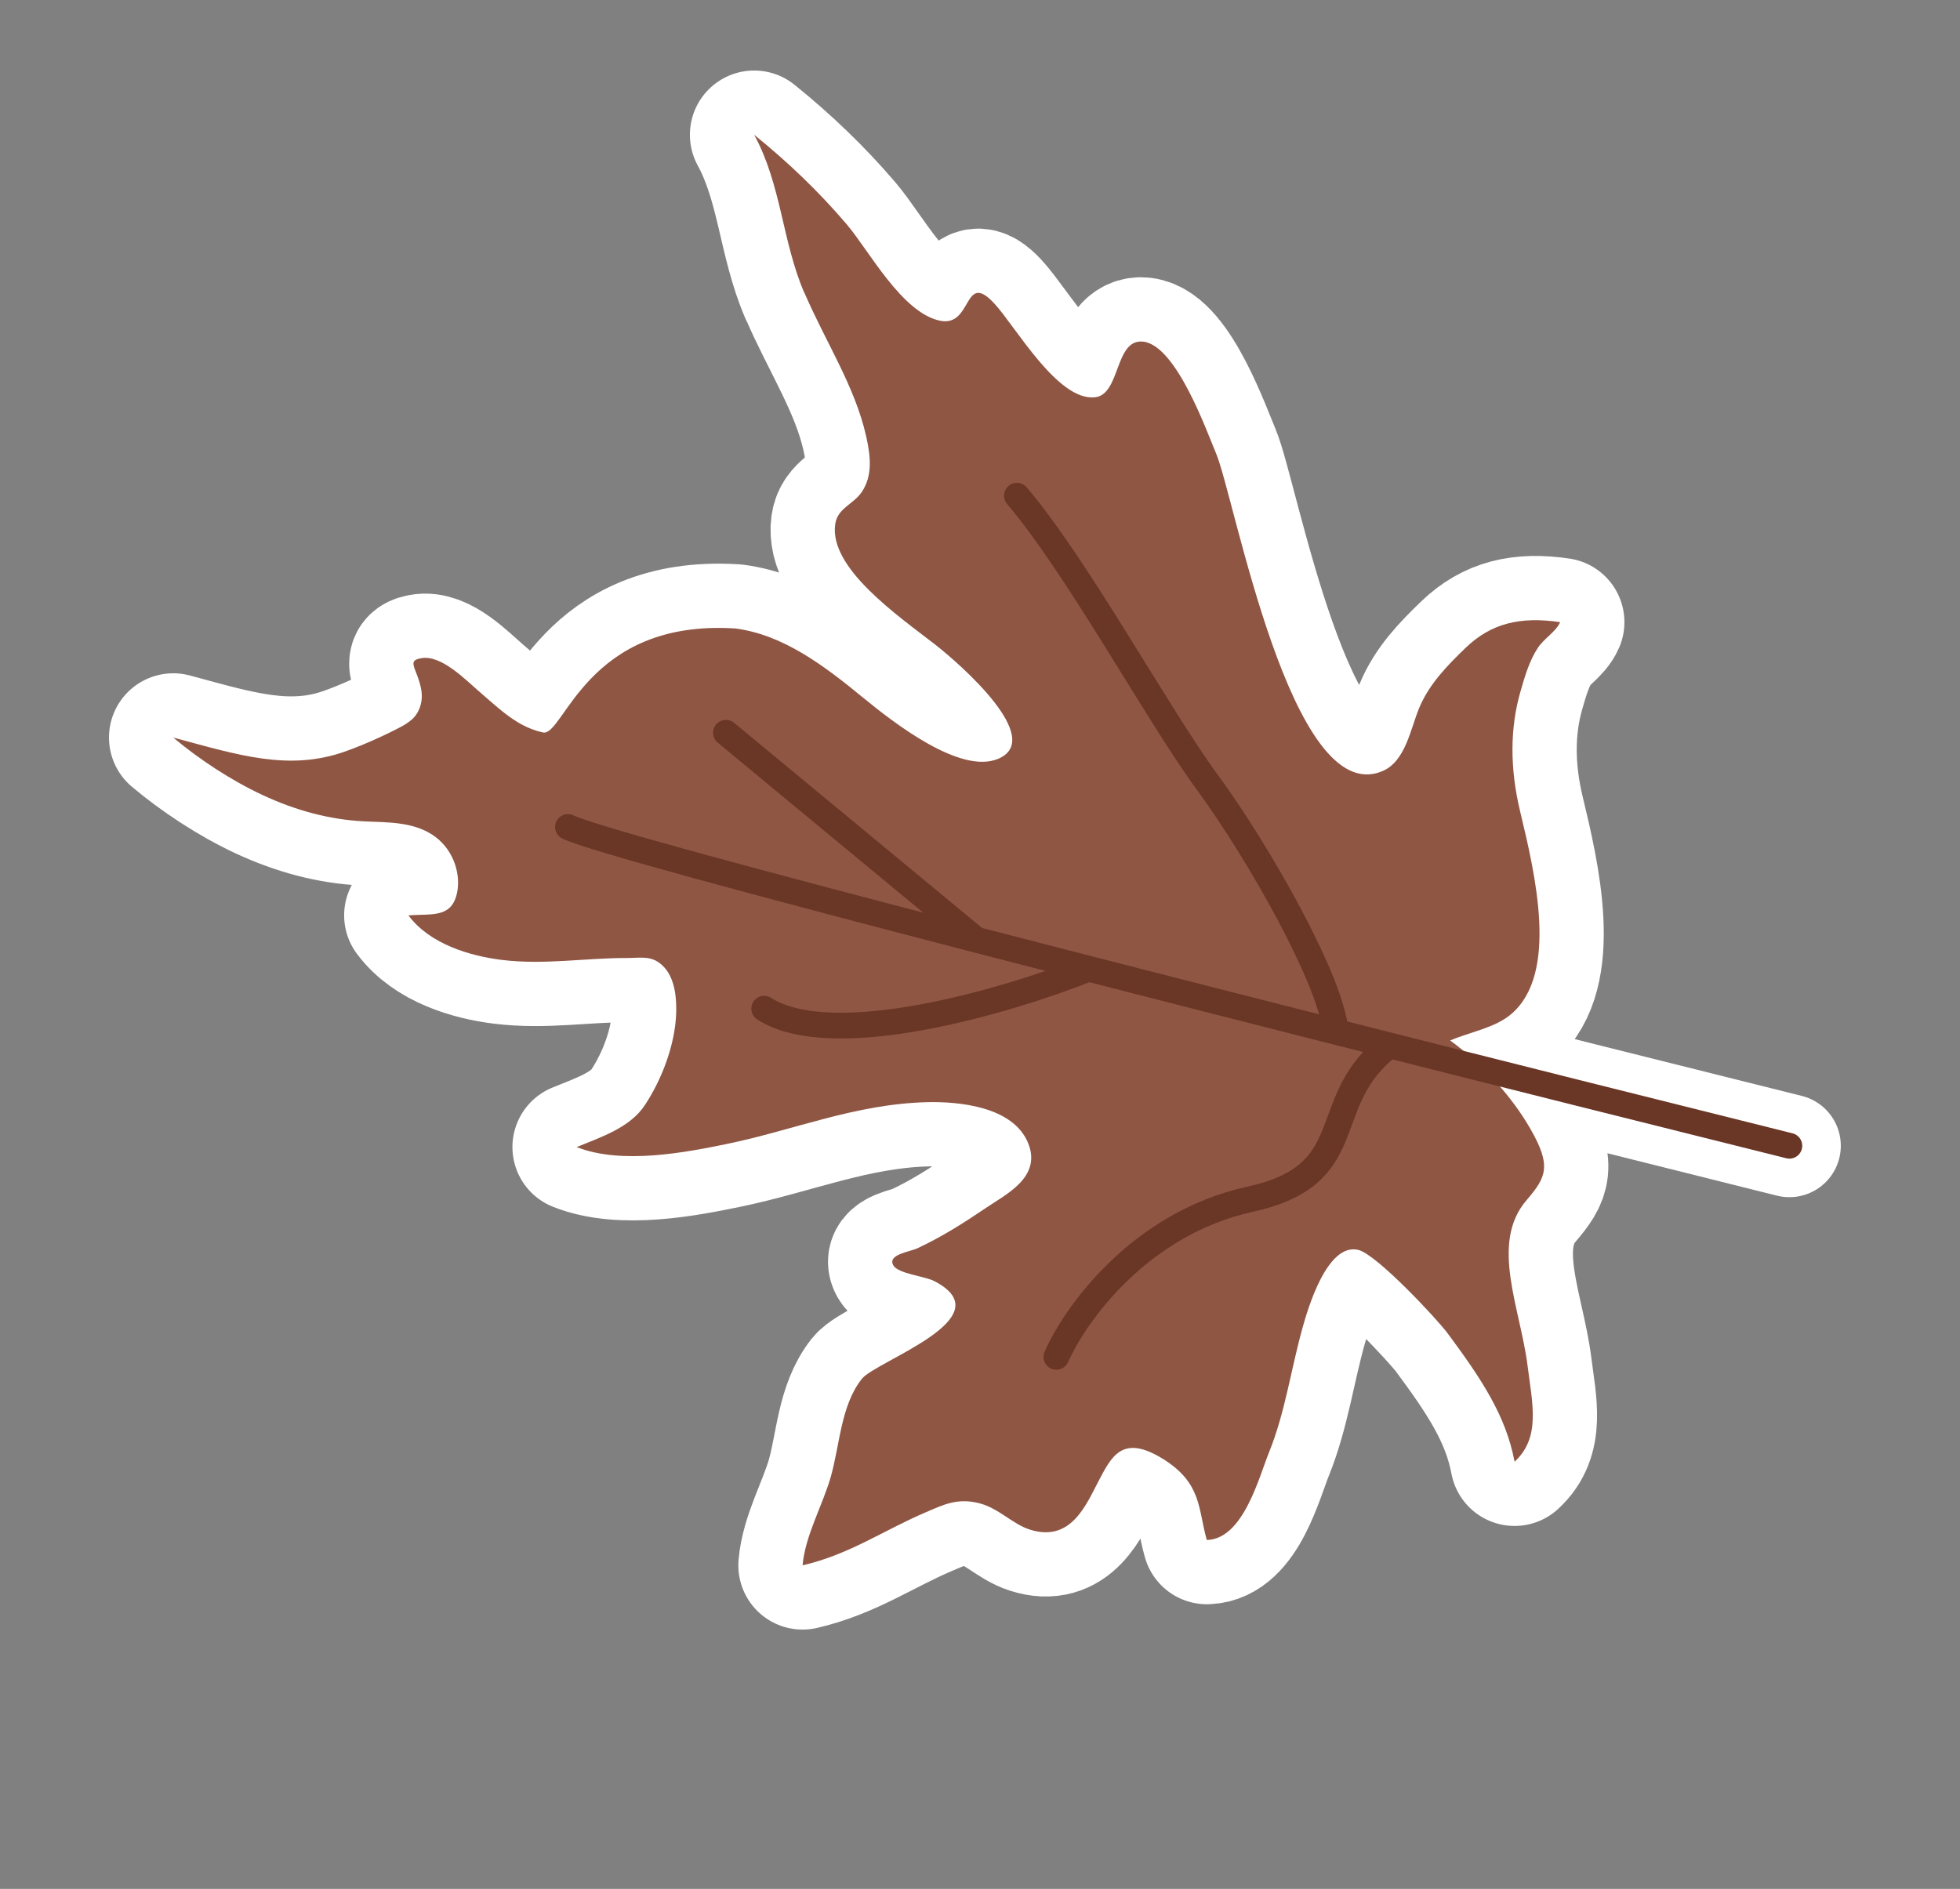 <?xml version="1.0" encoding="UTF-8"?> <svg xmlns="http://www.w3.org/2000/svg" width="305" height="294" viewBox="0 0 305 294" fill="none"><rect x="0" y="0" width="305" height="294" fill="#808080" stroke="none"/><mask id="path-1-outside-1_2241_10" maskUnits="userSpaceOnUse" x="-15.309" y="-14.582" width="330.908" height="320.87" fill="black"><rect fill="white" x="-15.309" y="-14.582" width="330.908" height="320.87"></rect><path d="M117.357 20.977C121.592 28.732 121.692 37.498 125.152 45.566L125.181 45.574C128.47 53.233 133.025 60.082 134.786 67.907C135.521 71.186 135.752 74.078 134.14 76.519C132.818 78.519 130.355 79.047 129.976 81.552C128.935 88.395 139.775 95.863 145.453 100.269C149.583 103.492 162.657 115.013 155.33 118.105C149.472 120.588 139.159 112.573 134.277 108.563C128.151 103.529 121.838 98.794 114.447 97.82C91.184 96.318 87.758 114.716 84.491 114.006C82.114 113.492 80.21 112.315 78.42 110.914C77.23 109.982 76.085 108.943 74.871 107.903C72.402 105.781 68.648 101.835 65.483 102.459C63.994 102.745 64.197 103.266 64.754 104.702L64.784 104.78C65.381 106.299 65.826 107.81 65.563 109.233C65.35 110.423 64.853 111.237 64.217 111.883C63.699 112.322 63.148 112.735 62.547 113.049C59.889 114.458 56.645 115.923 53.691 116.973C44.942 120.065 37.125 117.529 26.96 114.797C30.917 118.136 35.981 121.472 40.824 123.732C46.113 126.195 51.304 127.557 56.558 127.837C60.252 128.041 64.956 127.759 68.292 130.702C71.069 133.168 71.761 136.954 70.984 139.524C69.968 142.868 67.03 142.21 63.552 142.473C66.883 146.966 73.163 148.801 78.102 149.412C84.689 150.216 91.097 149.102 97.393 149.113C99.9 149.119 101.563 148.603 103.373 150.571C105.171 152.531 105.277 155.806 105.223 157.73C105.036 162.753 102.925 168.099 100.373 171.975C98.086 175.47 93.682 176.936 89.74 178.539C96.806 181.353 107.015 179.303 113.036 178.07C123.399 175.954 133.085 171.81 144.359 171.549C148.962 171.45 157.7 172.124 160.023 178.002C162.085 183.238 156.558 185.889 153.43 188.005C149.95 190.36 146.683 192.449 142.779 194.285C141.562 194.861 138.067 195.242 139.007 196.938C139.733 198.259 143.9 198.632 145.347 199.382C156.468 205.093 136.332 211.803 134.105 214.624C130.844 218.771 130.715 224.736 129.296 229.81C128.054 234.219 125.281 239.011 124.893 243.641C132.197 241.957 137.532 238.163 144.12 235.359C146.785 234.225 149.009 233.071 152.495 234.007C155.416 234.781 157.593 237.227 160.221 238.066C166.673 240.144 169.022 234.192 171.005 230.42L171.014 230.403C173.031 226.539 174.762 223.224 180.999 227.094C187.055 230.869 186.416 234.89 187.794 239.697C193.478 239.562 195.9 229.928 197.504 225.979C199.988 219.844 200.899 213.059 202.708 206.604C203.447 203.967 206.471 193.353 211.382 194.547C214.207 195.238 223.583 205.256 225.27 207.531C230.4 214.459 234.329 220.255 235.686 227.511C239.778 223.76 238.457 218.52 237.715 212.617C236.581 203.588 231.791 193.496 237.55 186.805C240.682 183.165 241.434 181.436 238.138 175.685C235.28 170.695 230.689 165.604 225.665 161.951C228.794 160.594 232.669 160.008 235.224 157.789C242.53 151.473 238.926 136.148 236.552 126.303C234.952 119.637 234.947 113.33 236.619 107.582C237.276 105.27 238.003 102.816 239.3 100.849C240.264 99.379 242.14 98.315 242.778 96.836C236.539 95.918 232.026 97.034 228.084 100.819C225.194 103.61 222.352 106.502 220.807 110.276C219.485 113.509 218.687 118.529 215.121 120.025C200.847 126.052 192.082 77.187 189.217 70.522C187.854 67.357 183.099 53.799 177.922 53.179C173.418 52.645 174.416 61.382 170.412 61.834C164.615 62.502 158.064 50.85 154.73 47.241C149.859 41.981 151.4 51.029 146.224 49.909C140.285 48.609 135.227 38.974 131.735 34.888C127.372 29.773 122.632 25.239 117.357 20.977Z"></path></mask><path d="M117.357 20.977C121.592 28.732 121.692 37.498 125.152 45.566L125.181 45.574C128.47 53.233 133.025 60.082 134.786 67.907C135.521 71.186 135.752 74.078 134.14 76.519C132.818 78.519 130.355 79.047 129.976 81.552C128.935 88.395 139.775 95.863 145.453 100.269C149.583 103.492 162.657 115.013 155.33 118.105C149.472 120.588 139.159 112.573 134.277 108.563C128.151 103.529 121.838 98.794 114.447 97.82C91.184 96.318 87.758 114.716 84.491 114.006C82.114 113.492 80.21 112.315 78.42 110.914C77.23 109.982 76.085 108.943 74.871 107.903C72.402 105.781 68.648 101.835 65.483 102.459C63.994 102.745 64.197 103.266 64.754 104.702L64.784 104.78C65.381 106.299 65.826 107.81 65.563 109.233C65.35 110.423 64.853 111.237 64.217 111.883C63.699 112.322 63.148 112.735 62.547 113.049C59.889 114.458 56.645 115.923 53.691 116.973C44.942 120.065 37.125 117.529 26.96 114.797C30.917 118.136 35.981 121.472 40.824 123.732C46.113 126.195 51.304 127.557 56.558 127.837C60.252 128.041 64.956 127.759 68.292 130.702C71.069 133.168 71.761 136.954 70.984 139.524C69.968 142.868 67.03 142.21 63.552 142.473C66.883 146.966 73.163 148.801 78.102 149.412C84.689 150.216 91.097 149.102 97.393 149.113C99.9 149.119 101.563 148.603 103.373 150.571C105.171 152.531 105.277 155.806 105.223 157.73C105.036 162.753 102.925 168.099 100.373 171.975C98.086 175.47 93.682 176.936 89.74 178.539C96.806 181.353 107.015 179.303 113.036 178.07C123.399 175.954 133.085 171.81 144.359 171.549C148.962 171.45 157.7 172.124 160.023 178.002C162.085 183.238 156.558 185.889 153.43 188.005C149.95 190.36 146.683 192.449 142.779 194.285C141.562 194.861 138.067 195.242 139.007 196.938C139.733 198.259 143.9 198.632 145.347 199.382C156.468 205.093 136.332 211.803 134.105 214.624C130.844 218.771 130.715 224.736 129.296 229.81C128.054 234.219 125.281 239.011 124.893 243.641C132.197 241.957 137.532 238.163 144.12 235.359C146.785 234.225 149.009 233.071 152.495 234.007C155.416 234.781 157.593 237.227 160.221 238.066C166.673 240.144 169.022 234.192 171.005 230.42L171.014 230.403C173.031 226.539 174.762 223.224 180.999 227.094C187.055 230.869 186.416 234.89 187.794 239.697C193.478 239.562 195.9 229.928 197.504 225.979C199.988 219.844 200.899 213.059 202.708 206.604C203.447 203.967 206.471 193.353 211.382 194.547C214.207 195.238 223.583 205.256 225.27 207.531C230.4 214.459 234.329 220.255 235.686 227.511C239.778 223.76 238.457 218.52 237.715 212.617C236.581 203.588 231.791 193.496 237.55 186.805C240.682 183.165 241.434 181.436 238.138 175.685C235.28 170.695 230.689 165.604 225.665 161.951C228.794 160.594 232.669 160.008 235.224 157.789C242.53 151.473 238.926 136.148 236.552 126.303C234.952 119.637 234.947 113.33 236.619 107.582C237.276 105.27 238.003 102.816 239.3 100.849C240.264 99.379 242.14 98.315 242.778 96.836C236.539 95.918 232.026 97.034 228.084 100.819C225.194 103.61 222.352 106.502 220.807 110.276C219.485 113.509 218.687 118.529 215.121 120.025C200.847 126.052 192.082 77.187 189.217 70.522C187.854 67.357 183.099 53.799 177.922 53.179C173.418 52.645 174.416 61.382 170.412 61.834C164.615 62.502 158.064 50.85 154.73 47.241C149.859 41.981 151.4 51.029 146.224 49.909C140.285 48.609 135.227 38.974 131.735 34.888C127.372 29.773 122.632 25.239 117.357 20.977Z" fill="#8F5644"></path><path d="M117.357 20.977C121.592 28.732 121.692 37.498 125.152 45.566L125.181 45.574C128.47 53.233 133.025 60.082 134.786 67.907C135.521 71.186 135.752 74.078 134.14 76.519C132.818 78.519 130.355 79.047 129.976 81.552C128.935 88.395 139.775 95.863 145.453 100.269C149.583 103.492 162.657 115.013 155.33 118.105C149.472 120.588 139.159 112.573 134.277 108.563C128.151 103.529 121.838 98.794 114.447 97.82C91.184 96.318 87.758 114.716 84.491 114.006C82.114 113.492 80.21 112.315 78.42 110.914C77.23 109.982 76.085 108.943 74.871 107.903C72.402 105.781 68.648 101.835 65.483 102.459C63.994 102.745 64.197 103.266 64.754 104.702L64.784 104.78C65.381 106.299 65.826 107.81 65.563 109.233C65.35 110.423 64.853 111.237 64.217 111.883C63.699 112.322 63.148 112.735 62.547 113.049C59.889 114.458 56.645 115.923 53.691 116.973C44.942 120.065 37.125 117.529 26.96 114.797C30.917 118.136 35.981 121.472 40.824 123.732C46.113 126.195 51.304 127.557 56.558 127.837C60.252 128.041 64.956 127.759 68.292 130.702C71.069 133.168 71.761 136.954 70.984 139.524C69.968 142.868 67.03 142.21 63.552 142.473C66.883 146.966 73.163 148.801 78.102 149.412C84.689 150.216 91.097 149.102 97.393 149.113C99.9 149.119 101.563 148.603 103.373 150.571C105.171 152.531 105.277 155.806 105.223 157.73C105.036 162.753 102.925 168.099 100.373 171.975C98.086 175.47 93.682 176.936 89.74 178.539C96.806 181.353 107.015 179.303 113.036 178.07C123.399 175.954 133.085 171.81 144.359 171.549C148.962 171.45 157.7 172.124 160.023 178.002C162.085 183.238 156.558 185.889 153.43 188.005C149.95 190.36 146.683 192.449 142.779 194.285C141.562 194.861 138.067 195.242 139.007 196.938C139.733 198.259 143.9 198.632 145.347 199.382C156.468 205.093 136.332 211.803 134.105 214.624C130.844 218.771 130.715 224.736 129.296 229.81C128.054 234.219 125.281 239.011 124.893 243.641C132.197 241.957 137.532 238.163 144.12 235.359C146.785 234.225 149.009 233.071 152.495 234.007C155.416 234.781 157.593 237.227 160.221 238.066C166.673 240.144 169.022 234.192 171.005 230.42L171.014 230.403C173.031 226.539 174.762 223.224 180.999 227.094C187.055 230.869 186.416 234.89 187.794 239.697C193.478 239.562 195.9 229.928 197.504 225.979C199.988 219.844 200.899 213.059 202.708 206.604C203.447 203.967 206.471 193.353 211.382 194.547C214.207 195.238 223.583 205.256 225.27 207.531C230.4 214.459 234.329 220.255 235.686 227.511C239.778 223.76 238.457 218.52 237.715 212.617C236.581 203.588 231.791 193.496 237.55 186.805C240.682 183.165 241.434 181.436 238.138 175.685C235.28 170.695 230.689 165.604 225.665 161.951C228.794 160.594 232.669 160.008 235.224 157.789C242.53 151.473 238.926 136.148 236.552 126.303C234.952 119.637 234.947 113.33 236.619 107.582C237.276 105.27 238.003 102.816 239.3 100.849C240.264 99.379 242.14 98.315 242.778 96.836C236.539 95.918 232.026 97.034 228.084 100.819C225.194 103.61 222.352 106.502 220.807 110.276C219.485 113.509 218.687 118.529 215.121 120.025C200.847 126.052 192.082 77.187 189.217 70.522C187.854 67.357 183.099 53.799 177.922 53.179C173.418 52.645 174.416 61.382 170.412 61.834C164.615 62.502 158.064 50.85 154.73 47.241C149.859 41.981 151.4 51.029 146.224 49.909C140.285 48.609 135.227 38.974 131.735 34.888C127.372 29.773 122.632 25.239 117.357 20.977Z" stroke="white" stroke-width="20" stroke-linecap="round" stroke-linejoin="round" mask="url(#path-1-outside-1_2241_10)"></path><path d="M278.451 178.339C259.29 173.569 233.854 167.191 207.832 160.591M88.379 128.715C91.674 130.366 118.203 137.52 151.891 146.261M151.891 146.261L112.964 114.053M151.891 146.261C157.55 147.729 163.412 149.242 169.399 150.781M169.399 150.781C157.034 155.717 129.627 163.871 118.916 156.996M169.399 150.781C181.892 153.993 194.934 157.319 207.832 160.591M215.239 163.492C205.122 172.311 211.646 182.903 194.5 186.667C177.354 190.431 167.278 204.589 164.383 211.198M207.832 160.591C207.248 152.742 195.81 132.58 187.944 121.86C180.078 111.14 167.633 88.183 158.242 77.152" stroke="white" stroke-width="16" stroke-linecap="round" stroke-linejoin="round"></path><path d="M117.357 20.977C121.592 28.732 121.692 37.498 125.152 45.566L125.181 45.574C128.47 53.233 133.025 60.082 134.786 67.907C135.521 71.186 135.752 74.078 134.14 76.519C132.818 78.519 130.355 79.047 129.976 81.552C128.935 88.395 139.775 95.863 145.453 100.269C149.583 103.492 162.657 115.013 155.33 118.105C149.472 120.588 139.159 112.573 134.277 108.563C128.151 103.529 121.838 98.794 114.447 97.82C91.184 96.318 87.758 114.716 84.491 114.006C82.114 113.492 80.21 112.315 78.42 110.914C77.23 109.982 76.085 108.943 74.871 107.903C72.402 105.781 68.648 101.835 65.483 102.459C63.994 102.745 64.197 103.266 64.754 104.702L64.784 104.78C65.381 106.299 65.826 107.81 65.563 109.233C65.35 110.423 64.853 111.237 64.217 111.883C63.699 112.322 63.148 112.735 62.547 113.049C59.889 114.458 56.645 115.923 53.691 116.973C44.942 120.065 37.125 117.529 26.96 114.797C30.917 118.136 35.981 121.472 40.824 123.732C46.113 126.195 51.304 127.557 56.558 127.837C60.252 128.041 64.956 127.759 68.292 130.702C71.069 133.168 71.761 136.954 70.984 139.524C69.968 142.868 67.03 142.21 63.552 142.473C66.883 146.966 73.163 148.801 78.102 149.412C84.689 150.216 91.097 149.102 97.393 149.113C99.9 149.119 101.563 148.603 103.373 150.571C105.171 152.531 105.277 155.806 105.223 157.73C105.036 162.753 102.925 168.099 100.373 171.975C98.086 175.47 93.682 176.936 89.74 178.539C96.806 181.353 107.015 179.303 113.036 178.07C123.399 175.954 133.085 171.81 144.359 171.549C148.962 171.45 157.7 172.124 160.023 178.002C162.085 183.238 156.558 185.889 153.43 188.005C149.95 190.36 146.683 192.449 142.779 194.285C141.562 194.861 138.067 195.242 139.007 196.938C139.733 198.259 143.9 198.632 145.347 199.382C156.468 205.093 136.332 211.803 134.105 214.624C130.844 218.771 130.715 224.736 129.296 229.81C128.054 234.219 125.281 239.011 124.893 243.641C132.197 241.957 137.532 238.163 144.12 235.359C146.785 234.225 149.009 233.071 152.495 234.007C155.416 234.781 157.593 237.227 160.221 238.066C166.673 240.144 169.022 234.192 171.005 230.42L171.014 230.403C173.031 226.539 174.762 223.224 180.999 227.094C187.055 230.869 186.416 234.89 187.794 239.697C193.478 239.562 195.9 229.928 197.504 225.979C199.988 219.844 200.899 213.059 202.708 206.604C203.447 203.967 206.471 193.353 211.382 194.547C214.207 195.238 223.583 205.256 225.27 207.531C230.4 214.459 234.329 220.255 235.686 227.511C239.778 223.76 238.457 218.52 237.715 212.617C236.581 203.588 231.791 193.496 237.55 186.805C240.682 183.165 241.434 181.436 238.138 175.685C235.28 170.695 230.689 165.604 225.665 161.951C228.794 160.594 232.669 160.008 235.224 157.789C242.53 151.473 238.926 136.148 236.552 126.303C234.952 119.637 234.947 113.33 236.619 107.582C237.276 105.27 238.003 102.816 239.3 100.849C240.264 99.379 242.14 98.315 242.778 96.836C236.539 95.918 232.026 97.034 228.084 100.819C225.194 103.61 222.352 106.502 220.807 110.276C219.485 113.509 218.687 118.529 215.121 120.025C200.847 126.052 192.082 77.187 189.217 70.522C187.854 67.357 183.099 53.799 177.922 53.179C173.418 52.645 174.416 61.382 170.412 61.834C164.615 62.502 158.064 50.85 154.73 47.241C149.859 41.981 151.4 51.029 146.224 49.909C140.285 48.609 135.227 38.974 131.735 34.888C127.372 29.773 122.632 25.239 117.357 20.977Z" fill="#8F5644"></path><path d="M278.451 178.339C259.29 173.569 233.854 167.191 207.832 160.591M88.379 128.715C91.674 130.366 118.203 137.52 151.891 146.261M151.891 146.261L112.964 114.053M151.891 146.261C157.55 147.729 163.412 149.242 169.399 150.781M169.399 150.781C157.034 155.717 129.627 163.871 118.916 156.996M169.399 150.781C181.892 153.993 194.934 157.319 207.832 160.591M215.239 163.492C205.122 172.311 211.646 182.903 194.5 186.667C177.354 190.431 167.278 204.589 164.383 211.198M207.832 160.591C207.248 152.742 195.81 132.58 187.944 121.86C180.078 111.14 167.633 88.183 158.242 77.152" stroke="#6A3625" stroke-width="4" stroke-linecap="round"></path></svg> 